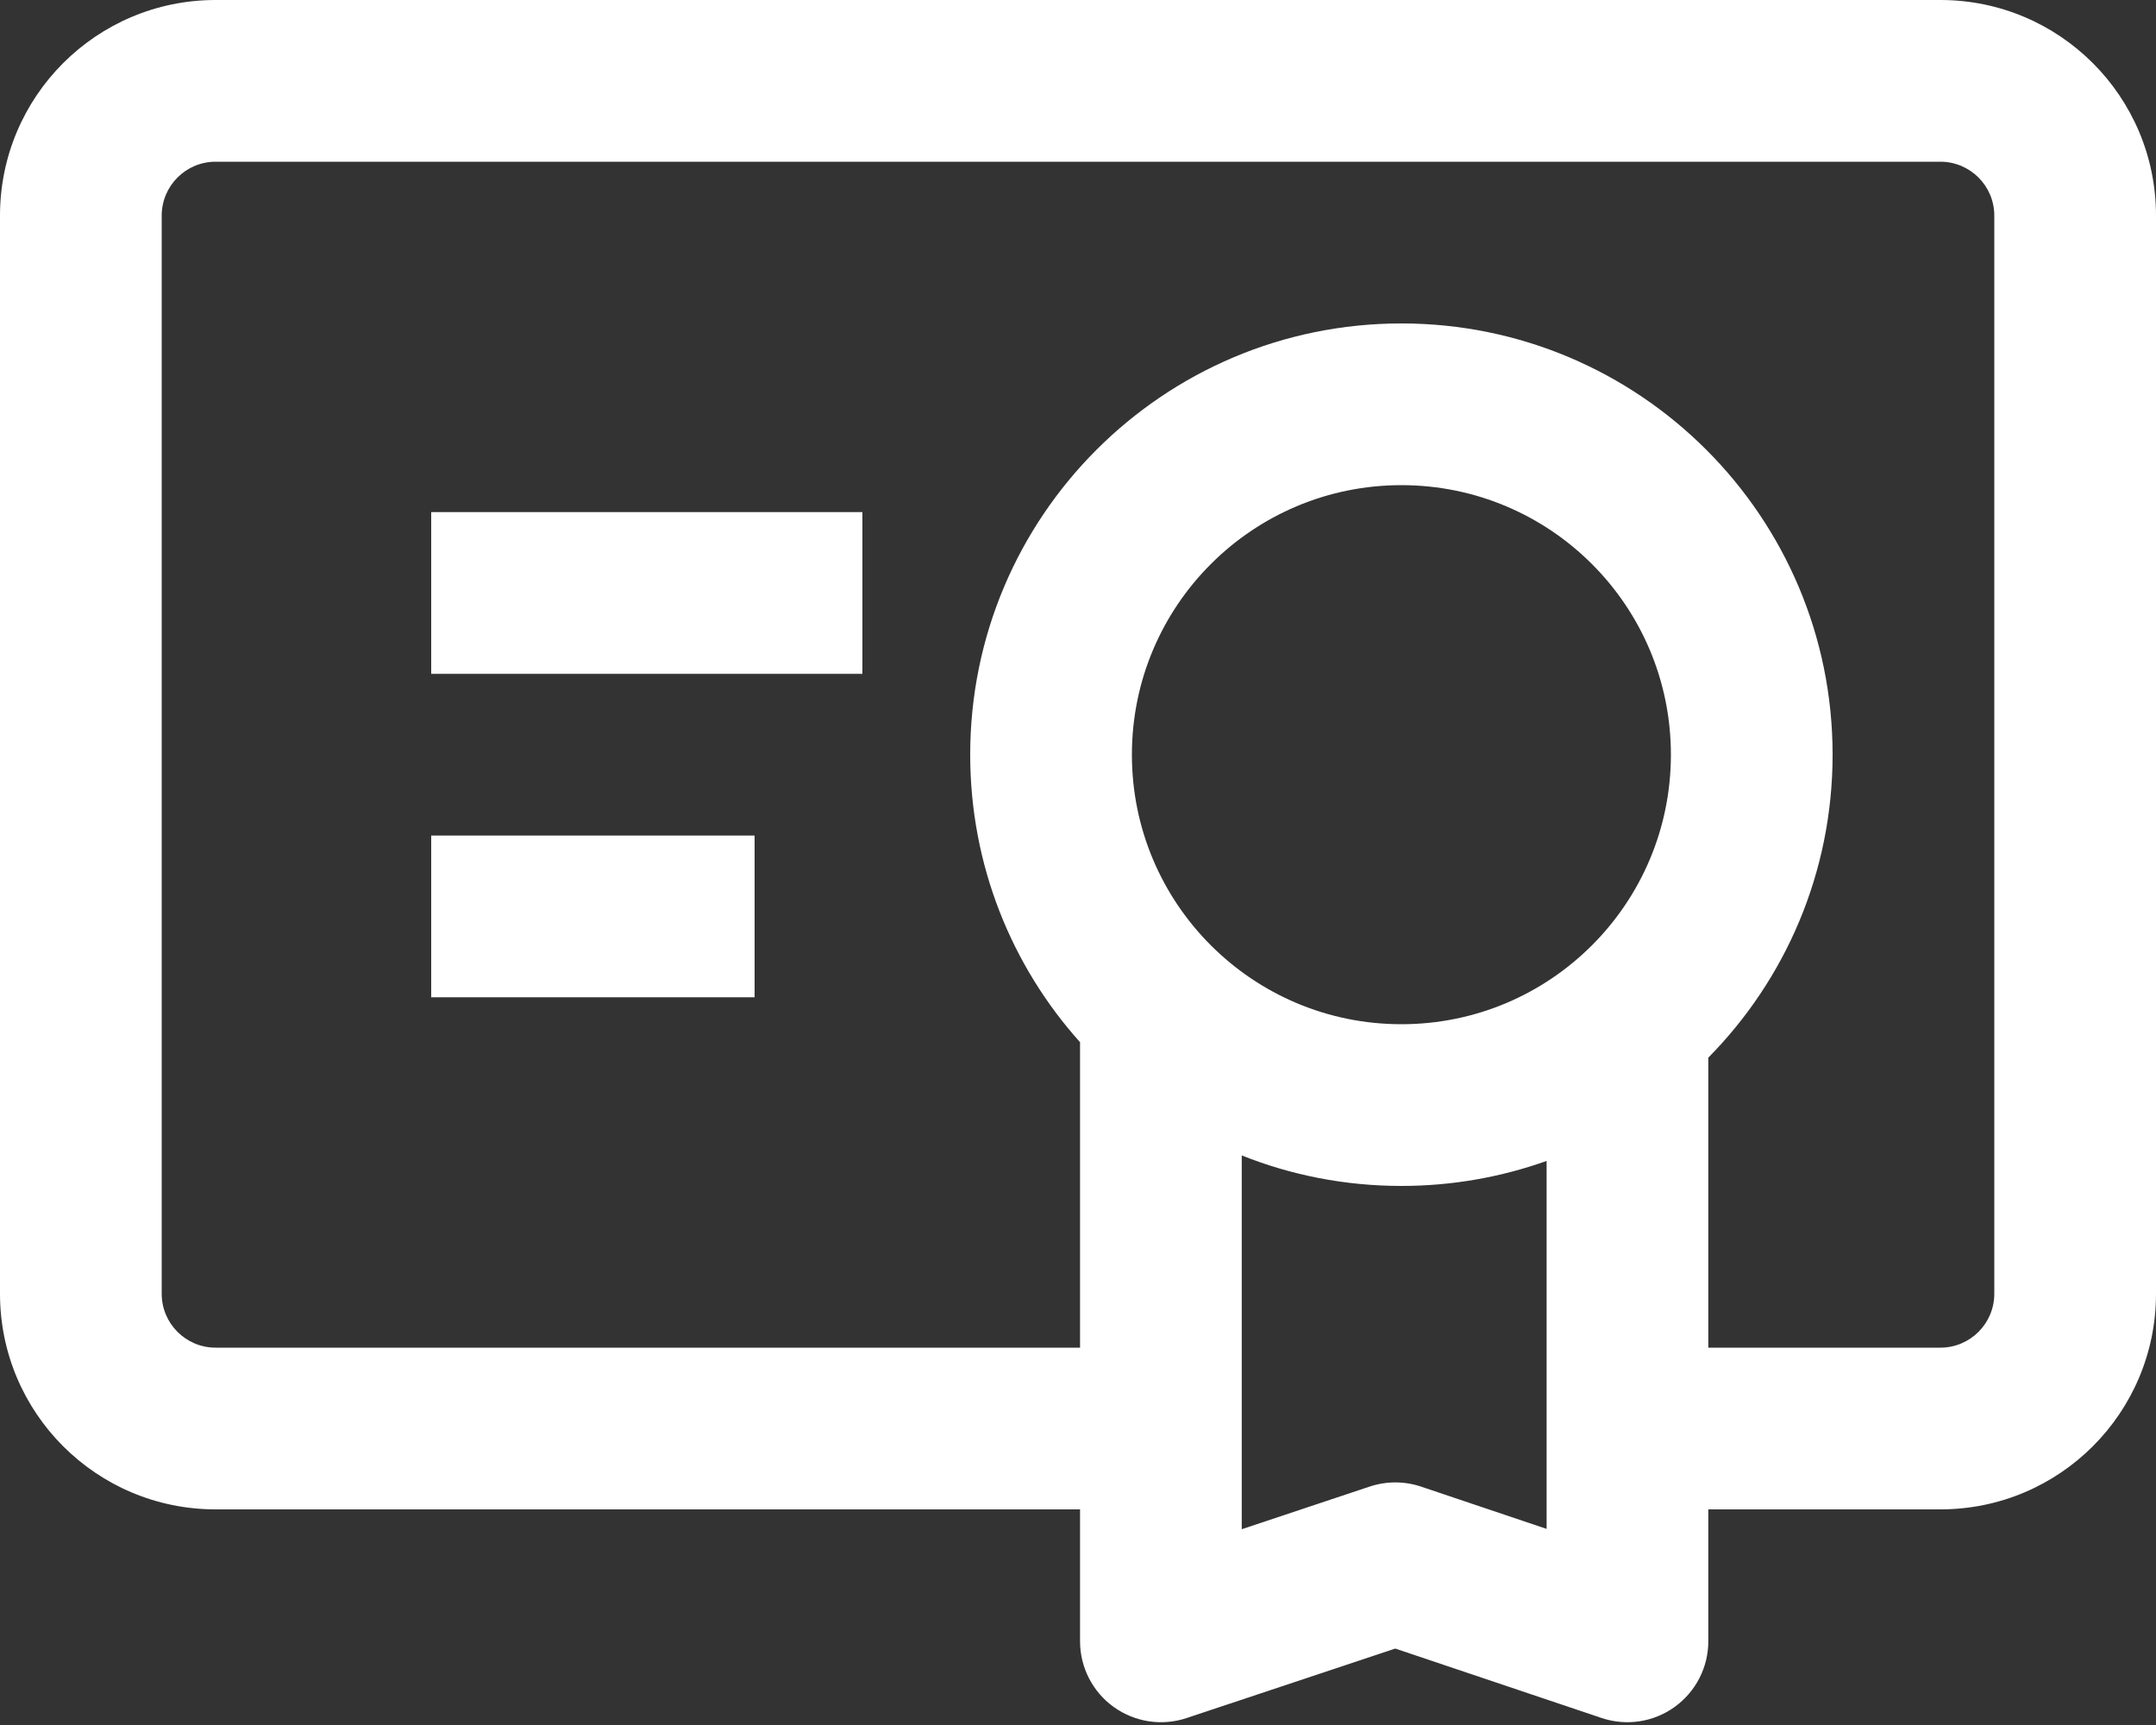 <svg width="20" height="16" viewBox="0 0 20 16" fill="none" xmlns="http://www.w3.org/2000/svg">
<rect x="0" y="0" width="20" height="16" fill="#333333" stroke="none"/>
<path fill-rule="evenodd" clip-rule="evenodd" d="M2 1.5H18C18.276 1.5 18.5 1.724 18.5 2V12C18.5 12.276 18.276 12.5 18 12.5H15.847V9.81C16.56 9.088 17 8.095 17 7C17 4.791 15.209 3 13 3C10.791 3 9 4.791 9 7C9 8.025 9.385 8.96 10.019 9.667V12.5H2C1.724 12.5 1.5 12.276 1.5 12V2C1.5 1.724 1.724 1.5 2 1.5ZM10.019 14H2C0.895 14 0 13.105 0 12V2C0 0.895 0.895 0 2 0H18C19.105 0 20 0.895 20 2V12C20 13.105 19.105 14 18 14H15.847V15.224C15.847 15.466 15.73 15.692 15.534 15.833C15.338 15.974 15.086 16.012 14.857 15.935L12.943 15.291L11.006 15.936C10.777 16.012 10.526 15.973 10.33 15.832C10.135 15.691 10.019 15.465 10.019 15.224V14ZM11.519 10.717V14.184L12.707 13.788C12.861 13.737 13.028 13.737 13.183 13.789L14.347 14.181V10.768C13.926 10.918 13.472 11 13 11C12.477 11 11.977 10.9 11.519 10.717ZM15.5 7C15.5 8.381 14.381 9.5 13 9.5C11.619 9.5 10.5 8.381 10.5 7C10.5 5.619 11.619 4.5 13 4.5C14.381 4.5 15.5 5.619 15.5 7ZM4 4.75H8V6.25H4V4.75ZM4 7.75H7V9.25H4V7.75Z" fill="white"/>
</svg>
